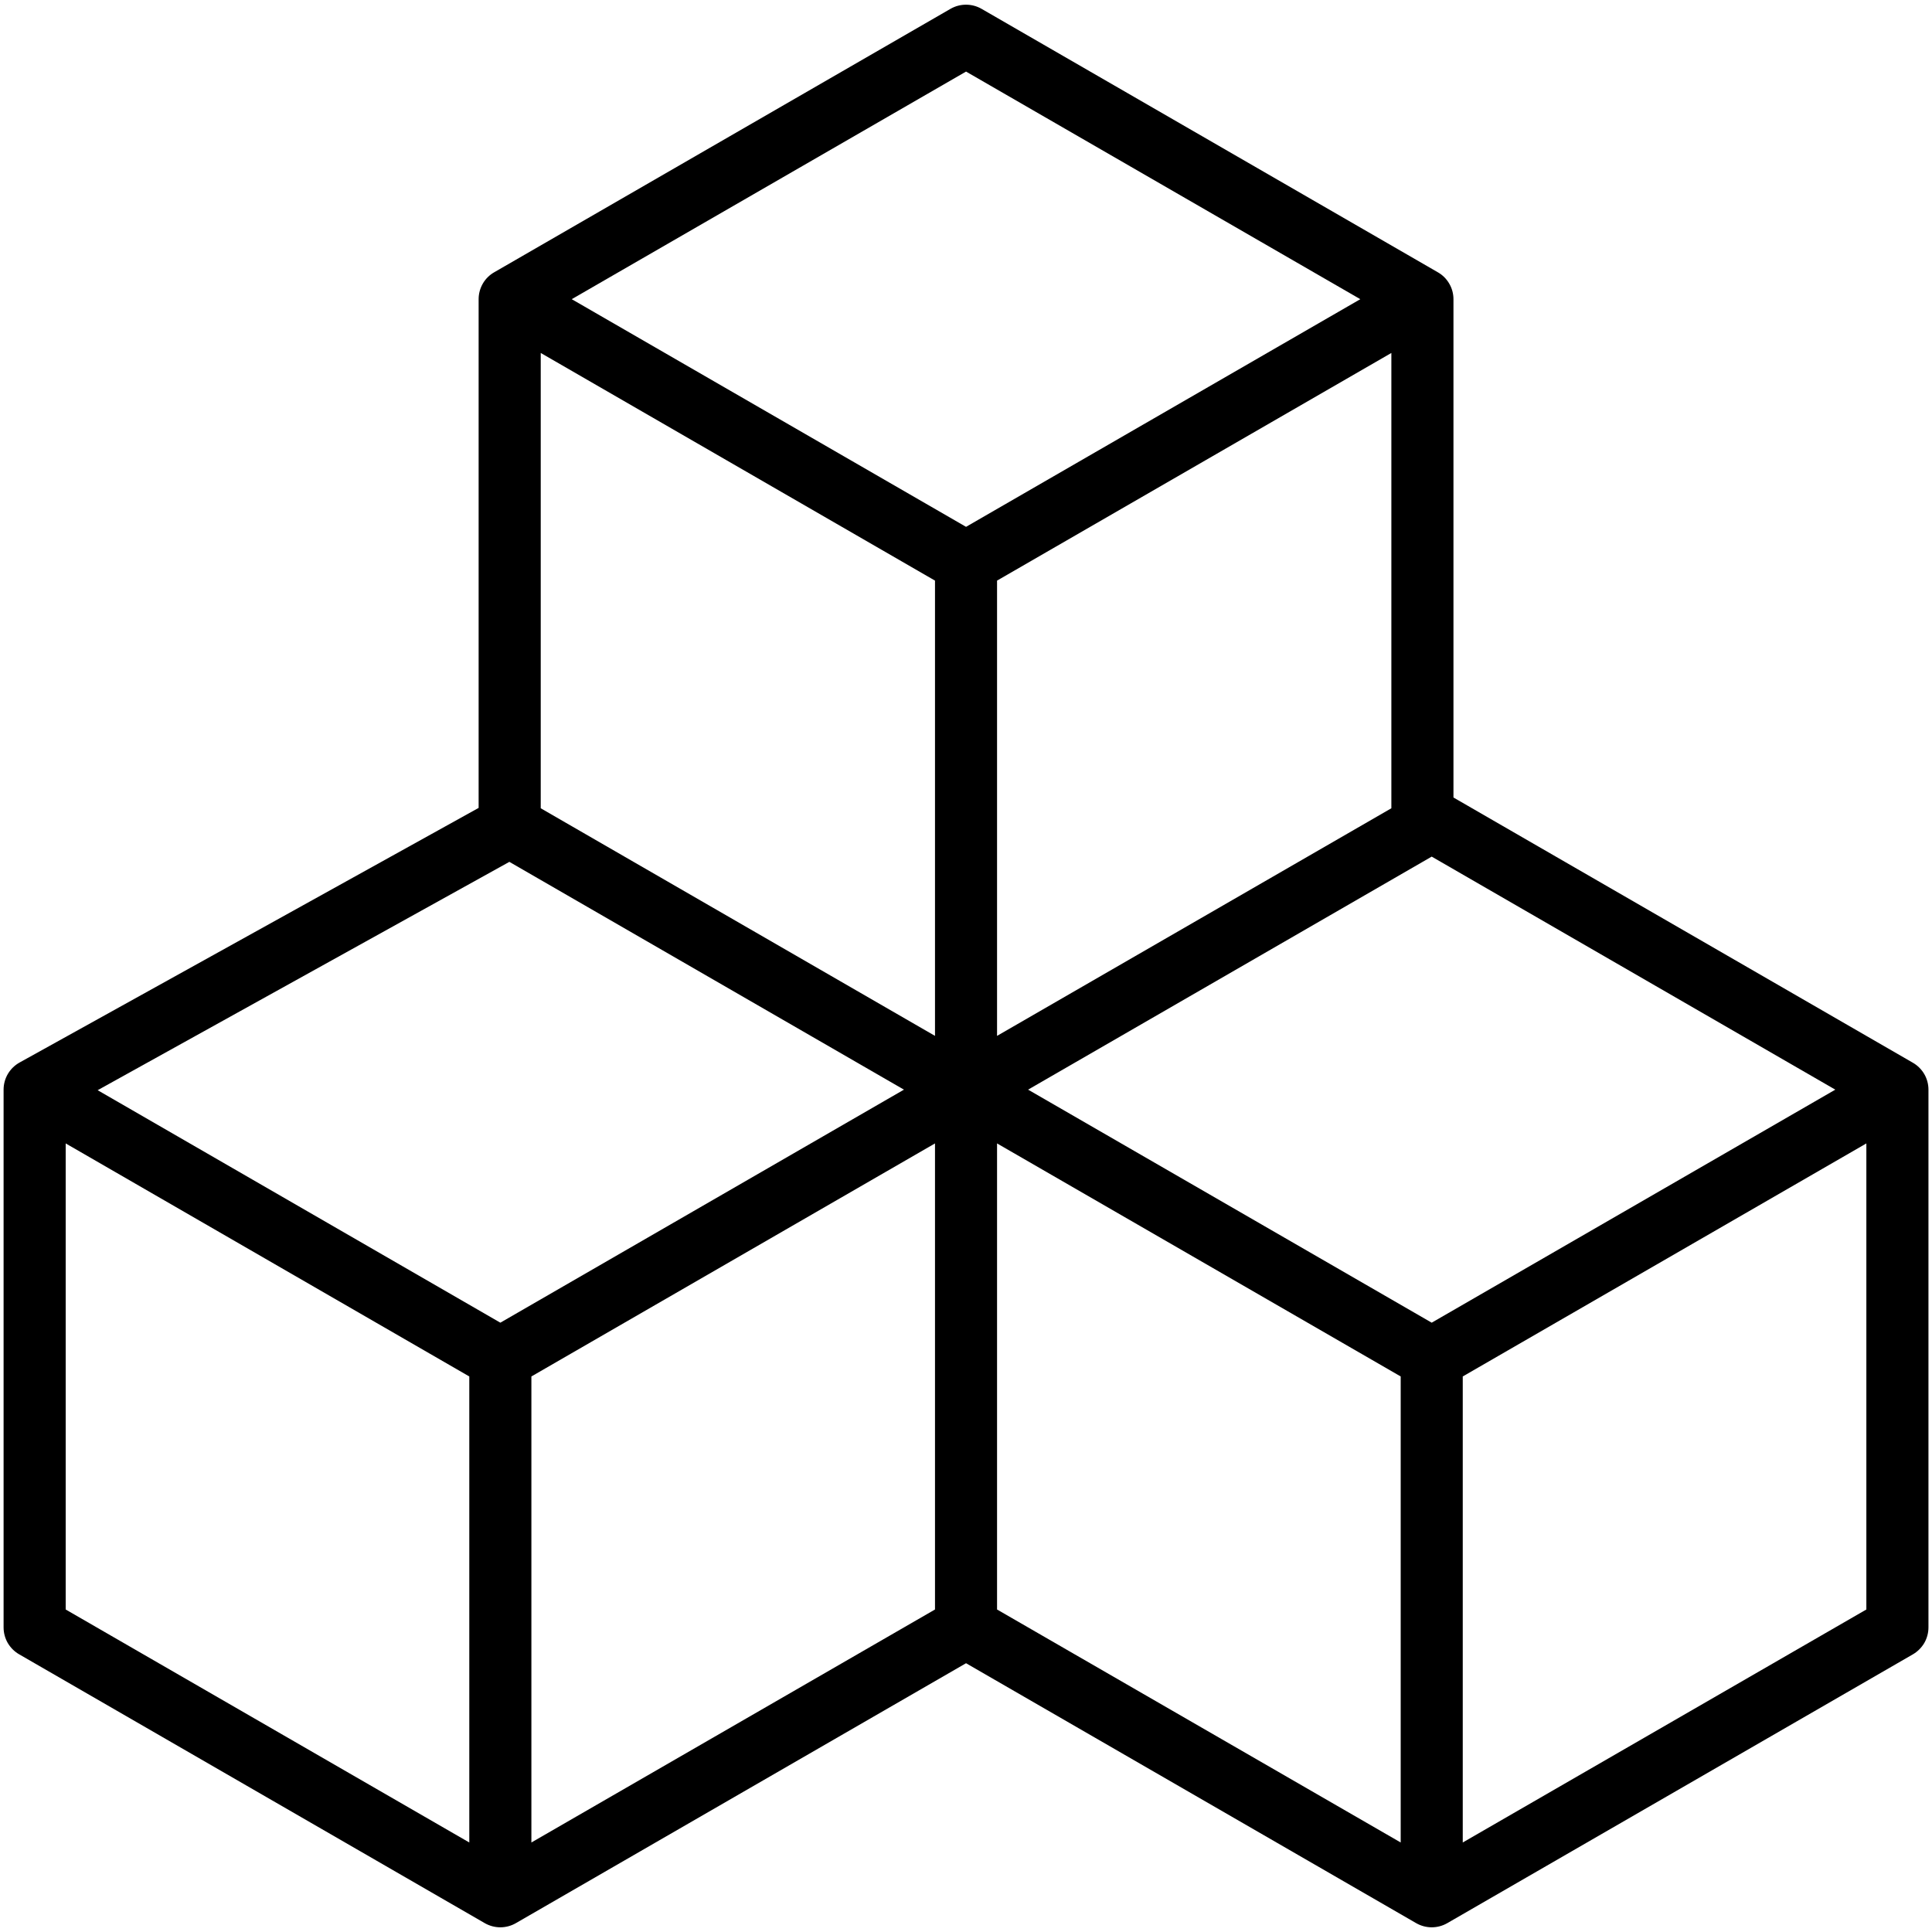 <svg width="42" height="42" viewBox="0 0 42 42" fill="none" xmlns="http://www.w3.org/2000/svg">
<path d="M41.586 23.104L31.597 17.337V6.504C31.597 6.386 31.566 6.269 31.506 6.167C31.447 6.064 31.362 5.979 31.259 5.92L21.338 0.192C21.235 0.133 21.119 0.102 21 0.102C20.882 0.102 20.766 0.133 20.663 0.192L10.742 5.92C10.639 5.979 10.554 6.064 10.495 6.167C10.436 6.27 10.405 6.386 10.405 6.504V17.563L0.426 23.098C0.32 23.157 0.233 23.242 0.171 23.346C0.11 23.45 0.078 23.568 0.078 23.688V35.378C0.078 35.497 0.109 35.613 0.168 35.716C0.228 35.818 0.313 35.904 0.416 35.963L10.539 41.808C10.642 41.867 10.758 41.898 10.877 41.898C10.995 41.898 11.112 41.867 11.214 41.808L21.001 36.157L30.787 41.808C30.89 41.867 31.006 41.898 31.124 41.898C31.243 41.898 31.359 41.867 31.462 41.808L41.586 35.963C41.688 35.903 41.773 35.818 41.833 35.716C41.892 35.613 41.923 35.497 41.923 35.378V23.688C41.923 23.57 41.892 23.453 41.833 23.351C41.773 23.248 41.688 23.163 41.586 23.104ZM2.123 23.7L11.073 18.736L19.651 23.688L10.877 28.754L2.123 23.7ZM20.326 12.622V22.519L11.755 17.571V7.673L20.326 12.622ZM30.247 17.571L21.675 22.519V12.622L30.247 7.673V17.571ZM21.675 24.857L30.45 29.923V40.054L21.675 34.989V24.857ZM31.124 28.754L22.35 23.688L31.124 18.622L39.898 23.688L31.124 28.754ZM21.001 1.556L29.572 6.504L21.001 11.453L12.429 6.504L21.001 1.556ZM1.428 24.857L10.202 29.923V40.054L1.428 34.989V24.857ZM11.552 40.054V29.923L20.326 24.857V34.989L11.552 40.054ZM31.799 40.054V29.923L40.573 24.857V34.989L31.799 40.054Z" fill="black"/>
</svg>
